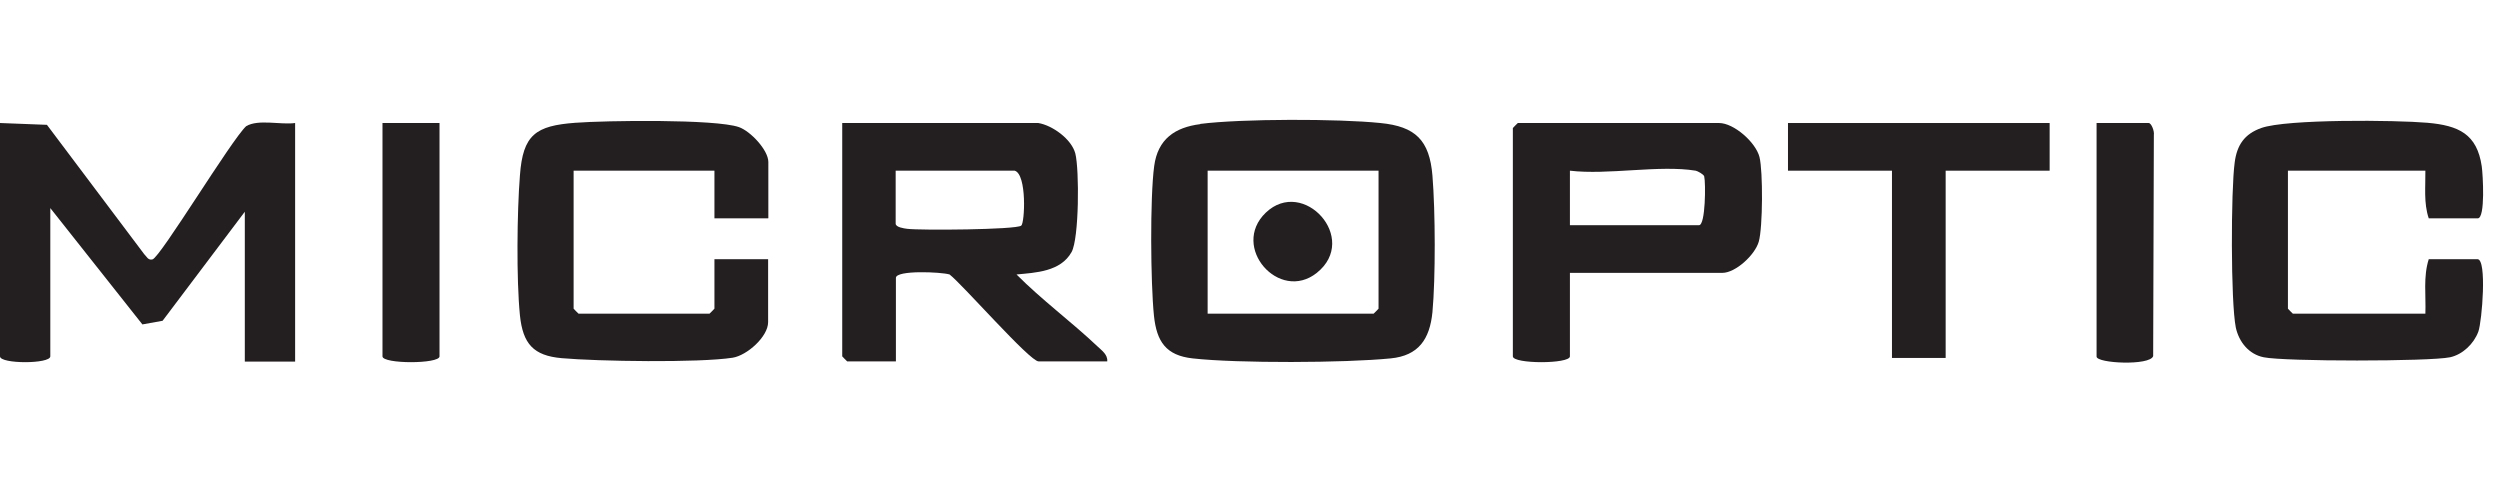 <svg width="146" height="29" viewBox="0 0 146 29" fill="none" xmlns="http://www.w3.org/2000/svg">
<path d="M70.093 7.237C72.507 6.93 78.16 6.93 80.612 7.184C82.659 7.383 83.485 8.183 83.655 10.261C83.826 12.339 83.839 16.228 83.655 18.226C83.498 19.811 82.842 20.771 81.216 20.93C78.553 21.197 72.27 21.224 69.647 20.93C68.1 20.757 67.549 19.958 67.391 18.439C67.195 16.521 67.155 11.566 67.404 9.701C67.614 8.116 68.624 7.437 70.093 7.25V7.237ZM80.521 9.968H70.526V18.32H80.219C80.219 18.32 80.507 18.04 80.507 18.027V9.968H80.521Z" fill="#231F20"/>
<path d="M17.235 7.184V21.117H14.297V12.365L9.496 18.733L8.316 18.946L2.938 12.152V20.811C2.938 21.264 0 21.264 0 20.811V7.184L2.741 7.29L8.421 14.843C8.565 14.976 8.644 15.216 8.906 15.149C9.365 15.03 13.51 8.169 14.375 7.37C15.084 6.944 16.395 7.303 17.235 7.184Z" fill="#231F20"/>
<path d="M60.636 7.184C61.45 7.317 62.578 8.116 62.8 8.969C63.036 9.914 63.023 13.937 62.578 14.723C61.935 15.869 60.479 15.922 59.364 16.029C60.846 17.52 62.551 18.773 64.073 20.211C64.322 20.451 64.702 20.704 64.663 21.104H60.649C60.138 21.104 56.216 16.615 55.455 16.029C54.983 15.882 52.321 15.762 52.321 16.228V21.104H49.474C49.474 21.104 49.186 20.824 49.186 20.811V7.184H60.649H60.636ZM59.259 9.968H52.307V13.058C52.307 13.271 52.78 13.338 52.989 13.364C53.763 13.458 59.312 13.418 59.639 13.178C59.849 13.031 59.98 10.181 59.259 9.968Z" fill="#231F20"/>
<path d="M141.839 12.752C141.537 11.859 141.655 10.9 141.642 9.968H133.615V18.027C133.615 18.027 133.89 18.32 133.904 18.32H141.642C141.682 17.254 141.511 16.162 141.839 15.136H144.685C145.249 15.136 144.947 18.759 144.738 19.359C144.475 20.078 143.819 20.704 143.085 20.864C141.891 21.117 133.405 21.117 132.198 20.864C131.333 20.691 130.756 19.971 130.572 19.132C130.27 17.64 130.284 11.1 130.506 9.488C130.638 8.462 131.084 7.823 132.054 7.477C133.536 6.944 139.937 7.01 141.76 7.17C143.583 7.33 144.659 7.823 144.934 9.715C145 10.168 145.157 12.752 144.698 12.752H141.852H141.839Z" fill="#231F20"/>
<path d="M44.858 12.752H41.723V9.968H33.499V18.027C33.499 18.027 33.774 18.32 33.788 18.32H41.434C41.434 18.32 41.723 18.04 41.723 18.027V15.136H44.858V18.812C44.858 19.665 43.625 20.757 42.785 20.891C40.805 21.197 34.916 21.104 32.804 20.917C31.151 20.771 30.535 20.078 30.364 18.413C30.154 16.322 30.194 12.379 30.364 10.247C30.535 7.863 31.282 7.343 33.604 7.17C35.348 7.037 41.775 6.944 43.153 7.423C43.835 7.663 44.871 8.769 44.871 9.461V12.738L44.858 12.752Z" fill="#231F20"/>
<path d="M91.683 15.935V20.811C91.683 21.264 88.351 21.264 88.351 20.811V7.477C88.351 7.477 88.626 7.184 88.64 7.184H100.392C101.257 7.184 102.53 8.303 102.753 9.168C102.963 9.994 102.949 13.284 102.713 14.11C102.49 14.896 101.349 15.935 100.589 15.935H91.669H91.683ZM99.028 9.968C96.903 9.621 93.899 10.234 91.683 9.968V13.151H99.224C99.605 13.151 99.618 10.674 99.526 10.301C99.5 10.181 99.12 9.981 99.028 9.968Z" fill="#231F20"/>
<path d="M119.699 7.184V9.968H113.626V20.904H110.491V9.968H104.418V7.184H119.699Z" fill="#231F20"/>
<path d="M25.668 7.184V20.811C25.668 21.264 22.337 21.264 22.337 20.811V7.184H25.668Z" fill="#231F20"/>
<path d="M122.44 7.184H125.483C125.64 7.184 125.824 7.663 125.785 7.876L125.745 20.797C125.562 21.37 122.44 21.224 122.44 20.824V7.184Z" fill="#231F20"/>
<path d="M73.923 12.419C76.114 10.327 79.406 13.937 76.901 15.935C74.71 17.68 71.838 14.417 73.923 12.419Z" fill="#231F20"/>
</svg>
